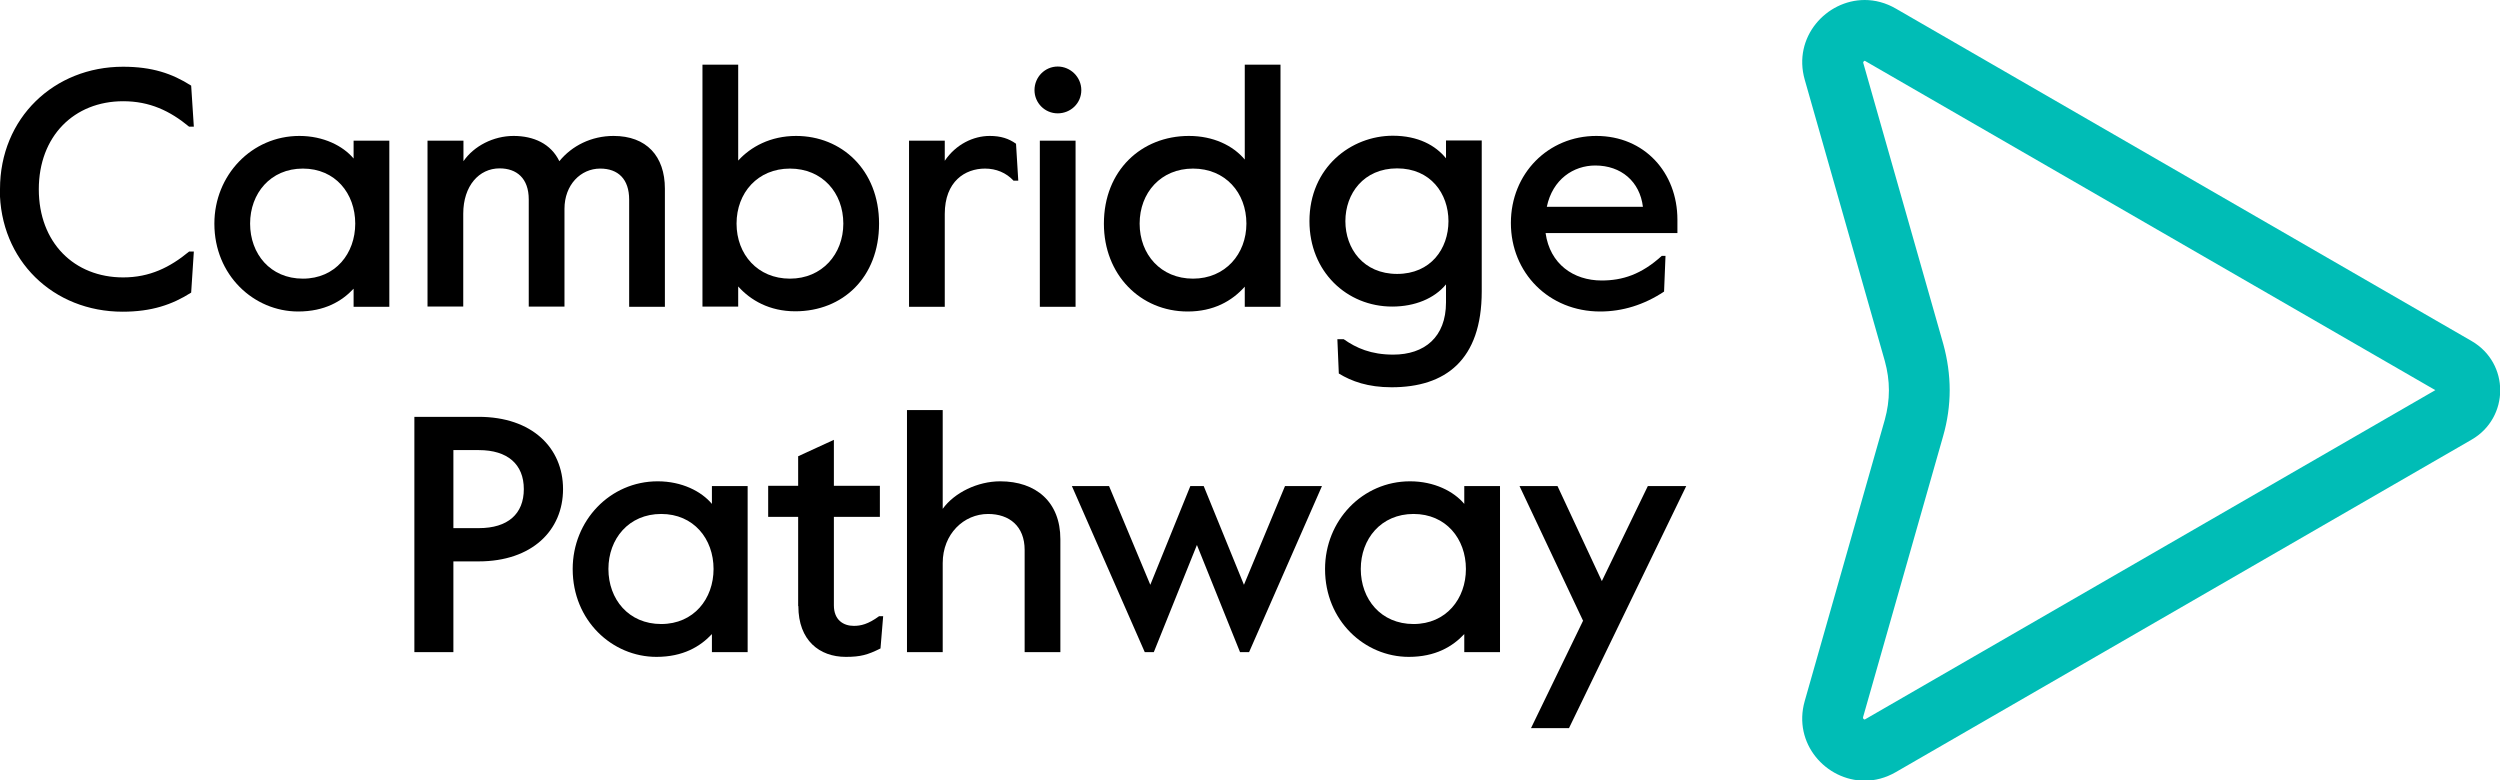 <svg xmlns="http://www.w3.org/2000/svg" id="Layer_2" data-name="Layer 2" viewBox="0 0 121.75 38"><defs><style>      .cls-1 {        fill: #00bdb6;      }    </style></defs><g id="Pathway_Logo" data-name="Pathway Logo"><g><path d="m0,9.21C0,5.74,2.64,3.25,5.99,3.25c1.42,0,2.39.33,3.32.92l.13,2h-.23c-.93-.77-1.92-1.24-3.21-1.24-2.39,0-4.11,1.7-4.11,4.29s1.72,4.29,4.11,4.29c1.29,0,2.28-.49,3.21-1.26h.23l-.13,2c-.93.59-1.93.93-3.34.93-3.37,0-5.98-2.49-5.98-5.96Z"></path><path d="m10.44,10.89c0-2.36,1.82-4.27,4.14-4.27,1.18,0,2.13.49,2.64,1.1v-.87h1.74v8.09h-1.74v-.88c-.57.61-1.41,1.11-2.7,1.11-2.16,0-4.08-1.77-4.08-4.27Zm6.86,0c0-1.47-.97-2.68-2.55-2.68s-2.57,1.21-2.57,2.68.98,2.68,2.57,2.68,2.55-1.23,2.55-2.68Z"></path><path d="m20.83,6.85h1.74v1c.51-.74,1.46-1.23,2.44-1.23s1.82.38,2.23,1.23c.61-.75,1.56-1.23,2.64-1.23,1.6,0,2.5.98,2.5,2.57v5.75h-1.74v-5.22c0-1-.54-1.51-1.41-1.51-.95,0-1.74.79-1.74,1.96v4.76h-1.74v-5.22c0-1.03-.59-1.51-1.42-1.51-1,0-1.77.85-1.77,2.21v4.52h-1.74V6.85Z"></path><path d="m35.95,13.95v.98h-1.74V3.15h1.74v4.67c.61-.67,1.57-1.2,2.82-1.2,2.21,0,4.04,1.65,4.04,4.27s-1.77,4.27-4.08,4.27c-1.26,0-2.18-.54-2.78-1.21Zm5.12-3.06c0-1.51-1.03-2.68-2.6-2.68s-2.6,1.18-2.6,2.68,1.03,2.68,2.6,2.68,2.6-1.2,2.6-2.68Z"></path><path d="m44.27,6.85h1.74v.98c.54-.8,1.39-1.21,2.19-1.21.54,0,.93.13,1.28.38l.11,1.8h-.23c-.36-.39-.85-.59-1.39-.59-.97,0-1.96.62-1.96,2.21v4.52h-1.74V6.85Z"></path><path d="m50.38,4.39c0-.64.51-1.15,1.13-1.15s1.15.51,1.15,1.15-.52,1.13-1.15,1.13-1.13-.51-1.13-1.13Zm.26,2.46h1.74v8.09h-1.74V6.85Z"></path><path d="m53.76,10.89c0-2.59,1.83-4.27,4.14-4.27,1.18,0,2.14.46,2.72,1.15V3.15h1.74v11.79h-1.74v-.98c-.62.7-1.52,1.21-2.78,1.21-2.31,0-4.08-1.8-4.08-4.27Zm6.94,0c0-1.51-1.03-2.68-2.6-2.68s-2.6,1.18-2.6,2.68,1.03,2.68,2.6,2.68,2.6-1.2,2.6-2.68Z"></path><path d="m65.2,18.19l-.07-1.67h.31c.61.43,1.33.75,2.41.75,1.52,0,2.57-.85,2.57-2.54v-.88c-.57.69-1.52,1.08-2.62,1.08-2.21,0-4.03-1.7-4.03-4.16,0-2.62,2.03-4.16,4.06-4.16,1.23,0,2.08.47,2.59,1.1v-.87h1.74v7.35c0,3.36-1.78,4.67-4.39,4.67-1.15,0-1.95-.29-2.57-.67Zm5.34-7.42c0-1.34-.87-2.57-2.5-2.57s-2.52,1.23-2.52,2.57.88,2.57,2.52,2.57,2.5-1.23,2.5-2.57Z"></path><path d="m73.58,10.86c0-2.41,1.82-4.24,4.16-4.24s3.95,1.78,3.95,4.08v.65h-6.42c.21,1.51,1.36,2.31,2.73,2.31,1.01,0,1.93-.29,2.93-1.2h.18l-.07,1.74c-.98.65-2.03.97-3.11.97-2.5,0-4.35-1.88-4.35-4.31Zm6.43-.79c-.15-1.23-1.06-2.01-2.32-2.01-1.06,0-2.08.67-2.36,2.01h4.68Z"></path><path d="m20.18,20.3h3.13c2.6,0,4.11,1.51,4.11,3.52s-1.51,3.52-4.11,3.52h-1.23v4.42h-1.9v-11.46Zm3.14,5.42c1.41,0,2.19-.69,2.19-1.9s-.79-1.9-2.19-1.9h-1.24v3.8h1.24Z"></path><path d="m27.89,27.71c0-2.36,1.82-4.27,4.14-4.27,1.18,0,2.13.49,2.64,1.1v-.87h1.74v8.09h-1.74v-.88c-.57.61-1.41,1.11-2.7,1.11-2.16,0-4.08-1.77-4.08-4.27Zm6.86,0c0-1.47-.97-2.68-2.55-2.68s-2.57,1.21-2.57,2.68.98,2.68,2.57,2.68,2.55-1.23,2.55-2.68Z"></path><path d="m38.87,29.51v-4.34h-1.46v-1.51h1.46v-1.44l1.74-.8v2.24h2.24v1.51h-2.24v4.31c0,.72.47,1,.97,1,.34,0,.7-.08,1.23-.47h.2l-.13,1.57c-.62.31-.97.41-1.69.41-1.28,0-2.31-.8-2.31-2.47Z"></path><path d="m44.17,19.97h1.74v4.81c.57-.79,1.7-1.34,2.8-1.34,1.74,0,2.93,1,2.93,2.82v5.5h-1.74v-4.98c0-1.15-.74-1.75-1.78-1.75-1.18,0-2.21.97-2.21,2.39v4.34h-1.74v-11.79Z"></path><path d="m52.21,23.67h1.8l2.01,4.81,1.95-4.81h.65l1.96,4.81,2-4.81h1.8l-3.55,8.09h-.44l-2.1-5.22-2.1,5.22h-.44l-3.55-8.09Z"></path><path d="m64.53,27.71c0-2.36,1.82-4.27,4.14-4.27,1.18,0,2.13.49,2.64,1.1v-.87h1.74v8.09h-1.74v-.88c-.57.61-1.41,1.11-2.7,1.11-2.16,0-4.08-1.77-4.08-4.27Zm6.86,0c0-1.47-.97-2.68-2.55-2.68s-2.57,1.21-2.57,2.68.98,2.68,2.57,2.68,2.55-1.23,2.55-2.68Z"></path><path d="m77.09,30.22l-3.09-6.55h1.85l2.16,4.63,2.24-4.63h1.87l-5.71,11.79h-1.85l2.54-5.24Z"></path></g><g id="g8"><g id="g10"><path id="path14" class="cls-1" d="m90.81,0c-1.87,0-3.51,1.81-2.92,3.88l3.9,13.7c.13.47.2.95.2,1.43s-.07.96-.2,1.43l-3.9,13.7c-.59,2.07,1.04,3.88,2.92,3.88.5,0,1.02-.13,1.52-.42l28.04-16.19c.92-.53,1.39-1.47,1.39-2.4s-.46-1.86-1.39-2.4L92.33.42c-.5-.29-1.02-.42-1.52-.42h0Zm0,2.96s.02,0,.04.02l27.75,16.02-27.75,16.02s-.04.02-.04.02c-.03,0-.07-.04-.08-.06,0,0,0-.02,0-.05l3.9-13.69c.21-.73.32-1.49.32-2.24s-.11-1.51-.31-2.24l-3.9-13.7s0-.04,0-.04c.01-.02.05-.06.08-.06m0,0h0,0"></path></g></g></g></svg>